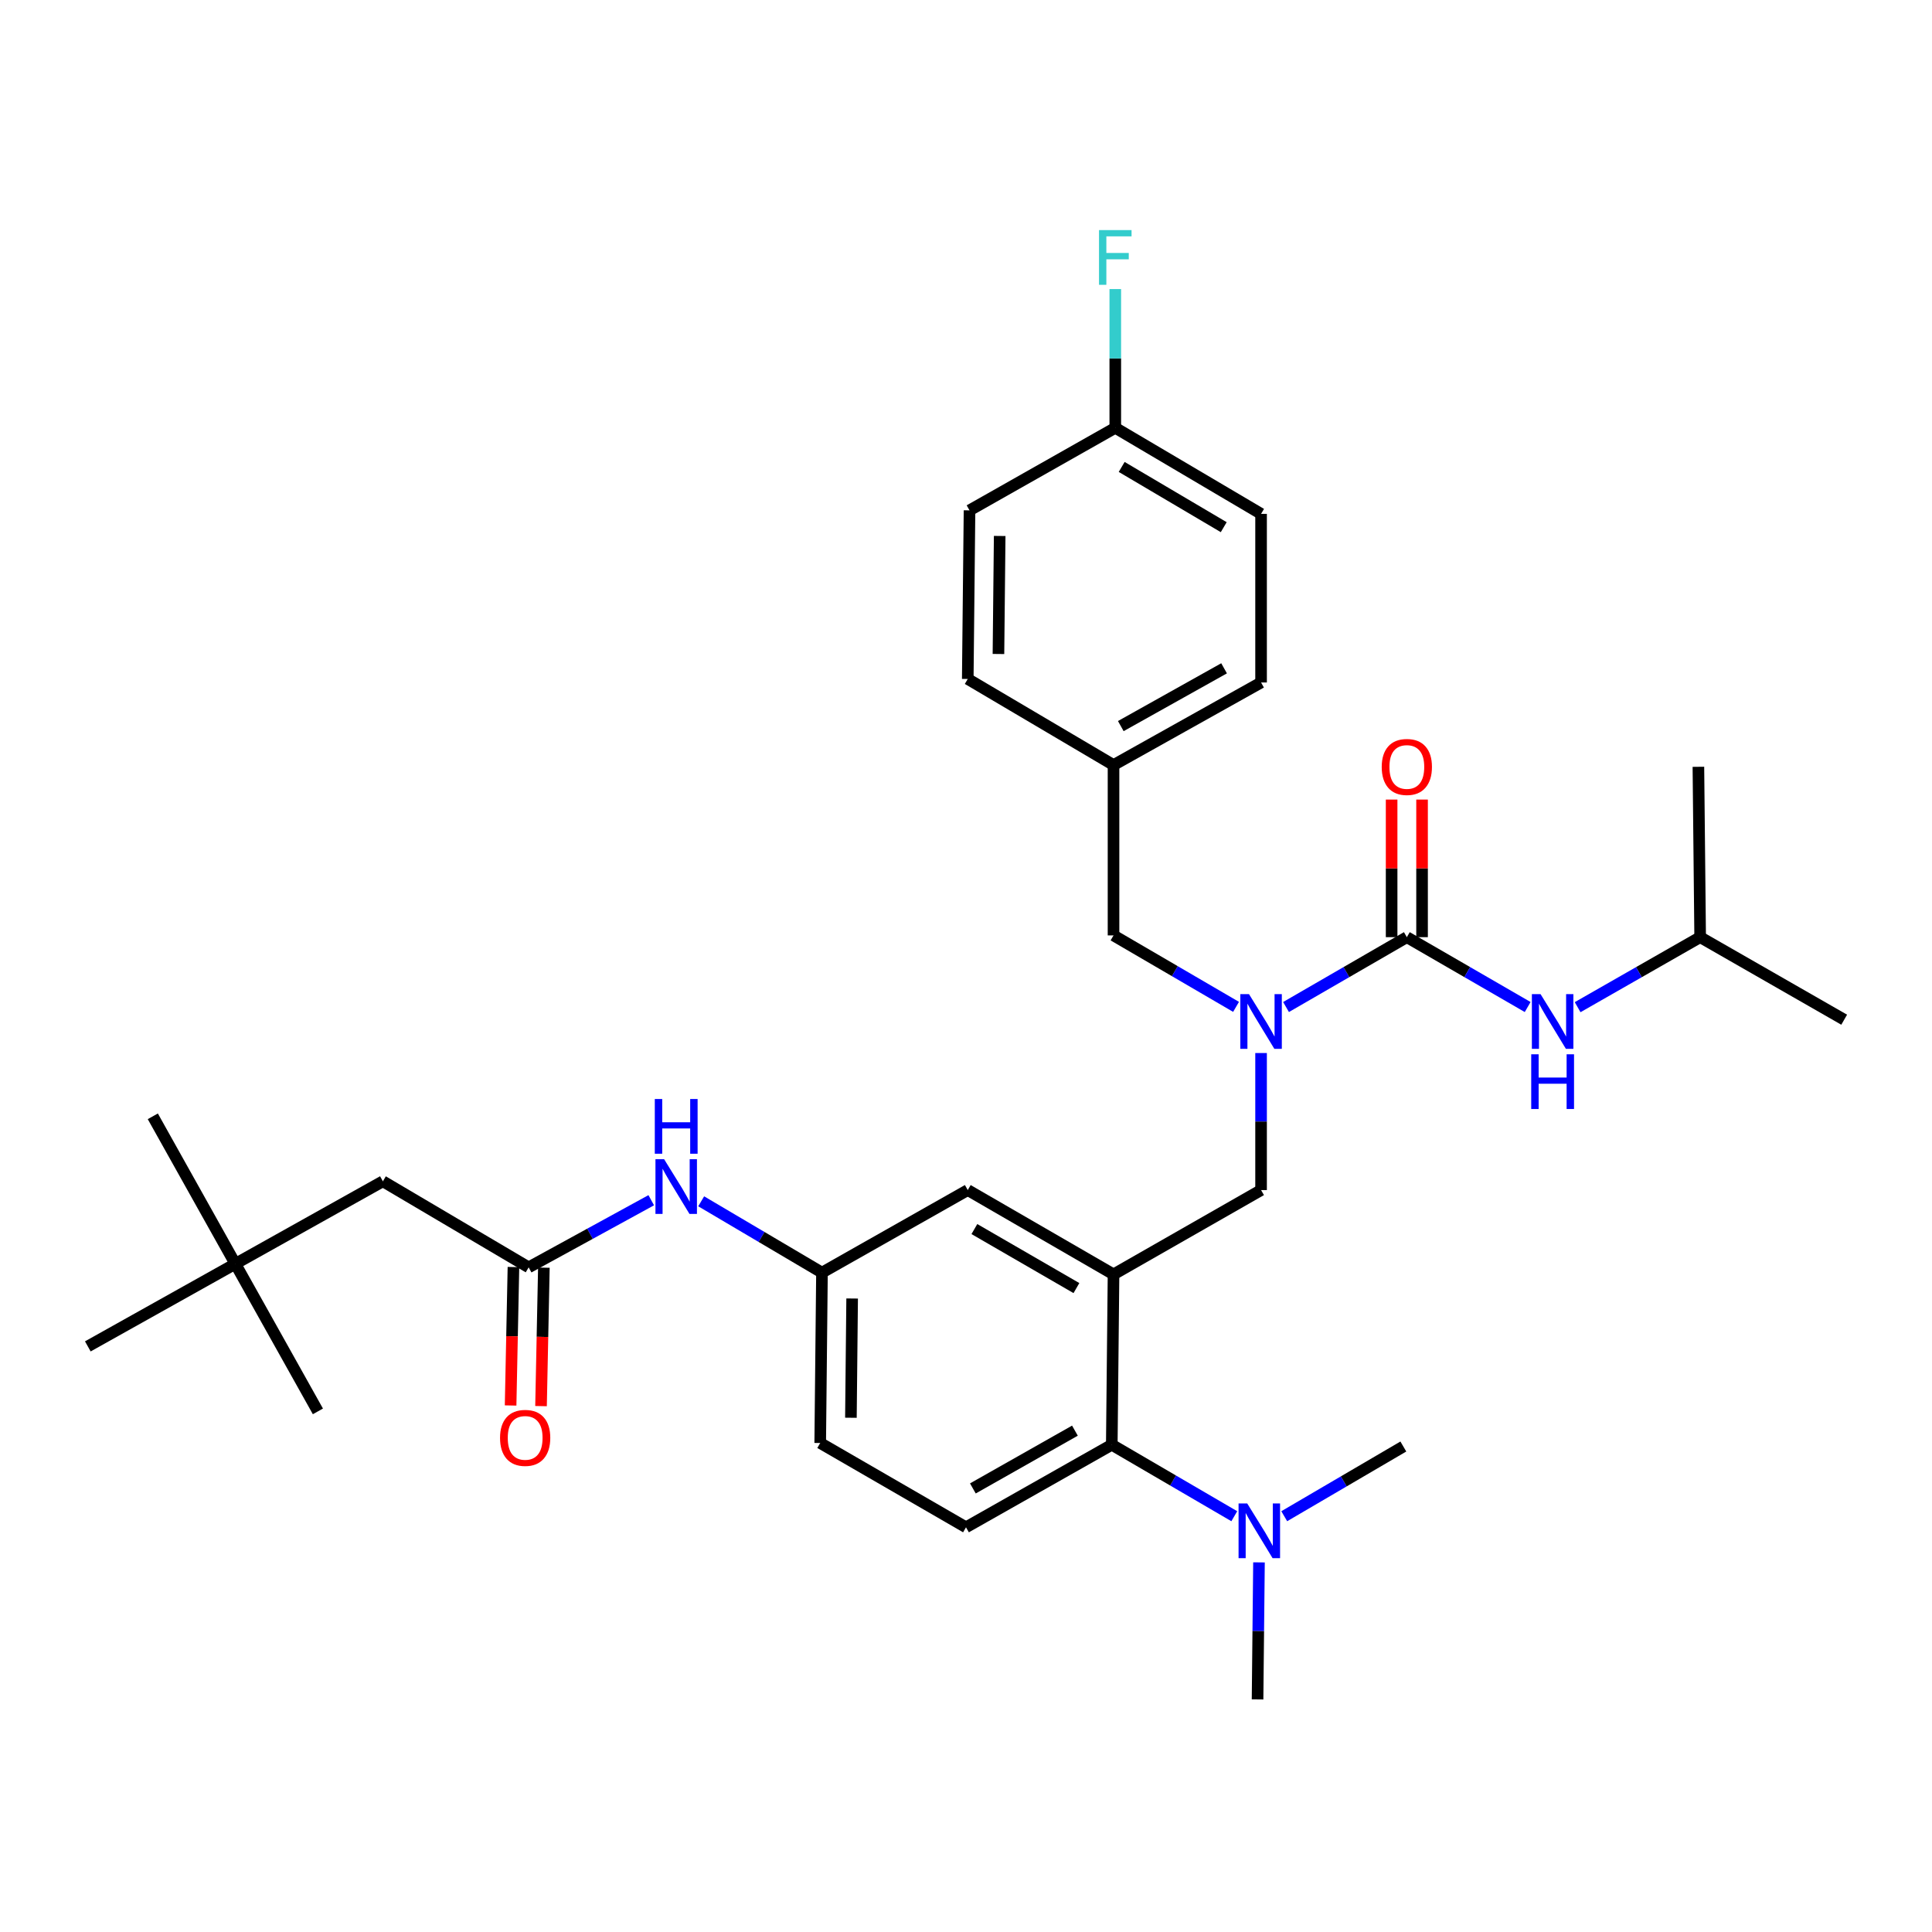 <?xml version='1.0' encoding='iso-8859-1'?>
<svg version='1.1' baseProfile='full'
              xmlns='http://www.w3.org/2000/svg'
                      xmlns:rdkit='http://www.rdkit.org/xml'
                      xmlns:xlink='http://www.w3.org/1999/xlink'
                  xml:space='preserve'
width='1000px' height='1000px' viewBox='0 0 1000 1000'>
<!-- END OF HEADER -->
<rect style='opacity:1.0;fill:#FFFFFF;stroke:none' width='1000' height='1000' x='0' y='0'> </rect>
<path class='bond-0' d='M 337.085,621.233 L 305.359,638.606' style='fill:none;fill-rule:evenodd;stroke:#0000FF;stroke-width:6px;stroke-linecap:butt;stroke-linejoin:miter;stroke-opacity:1' />
<path class='bond-0' d='M 305.359,638.606 L 273.633,655.98' style='fill:none;fill-rule:evenodd;stroke:#000000;stroke-width:6px;stroke-linecap:butt;stroke-linejoin:miter;stroke-opacity:1' />
<path class='bond-1' d='M 362.932,621.794 L 394.192,640.252' style='fill:none;fill-rule:evenodd;stroke:#0000FF;stroke-width:6px;stroke-linecap:butt;stroke-linejoin:miter;stroke-opacity:1' />
<path class='bond-1' d='M 394.192,640.252 L 425.452,658.71' style='fill:none;fill-rule:evenodd;stroke:#000000;stroke-width:6px;stroke-linecap:butt;stroke-linejoin:miter;stroke-opacity:1' />
<path class='bond-2' d='M 121.814,654.159 L 198.183,611.438' style='fill:none;fill-rule:evenodd;stroke:#000000;stroke-width:6px;stroke-linecap:butt;stroke-linejoin:miter;stroke-opacity:1' />
<path class='bond-3' d='M 121.814,654.159 L 45.455,696.89' style='fill:none;fill-rule:evenodd;stroke:#000000;stroke-width:6px;stroke-linecap:butt;stroke-linejoin:miter;stroke-opacity:1' />
<path class='bond-4' d='M 121.814,654.159 L 79.093,577.8' style='fill:none;fill-rule:evenodd;stroke:#000000;stroke-width:6px;stroke-linecap:butt;stroke-linejoin:miter;stroke-opacity:1' />
<path class='bond-5' d='M 121.814,654.159 L 164.545,730.528' style='fill:none;fill-rule:evenodd;stroke:#000000;stroke-width:6px;stroke-linecap:butt;stroke-linejoin:miter;stroke-opacity:1' />
<path class='bond-6' d='M 265.759,655.818 L 265.023,691.647' style='fill:none;fill-rule:evenodd;stroke:#000000;stroke-width:6px;stroke-linecap:butt;stroke-linejoin:miter;stroke-opacity:1' />
<path class='bond-6' d='M 265.023,691.647 L 264.287,727.475' style='fill:none;fill-rule:evenodd;stroke:#FF0000;stroke-width:6px;stroke-linecap:butt;stroke-linejoin:miter;stroke-opacity:1' />
<path class='bond-6' d='M 281.507,656.141 L 280.771,691.97' style='fill:none;fill-rule:evenodd;stroke:#000000;stroke-width:6px;stroke-linecap:butt;stroke-linejoin:miter;stroke-opacity:1' />
<path class='bond-6' d='M 280.771,691.97 L 280.035,727.799' style='fill:none;fill-rule:evenodd;stroke:#FF0000;stroke-width:6px;stroke-linecap:butt;stroke-linejoin:miter;stroke-opacity:1' />
<path class='bond-7' d='M 273.633,655.98 L 198.183,611.438' style='fill:none;fill-rule:evenodd;stroke:#000000;stroke-width:6px;stroke-linecap:butt;stroke-linejoin:miter;stroke-opacity:1' />
<path class='bond-8' d='M 879.997,485.076 L 879.087,396.893' style='fill:none;fill-rule:evenodd;stroke:#000000;stroke-width:6px;stroke-linecap:butt;stroke-linejoin:miter;stroke-opacity:1' />
<path class='bond-9' d='M 879.997,485.076 L 954.545,527.797' style='fill:none;fill-rule:evenodd;stroke:#000000;stroke-width:6px;stroke-linecap:butt;stroke-linejoin:miter;stroke-opacity:1' />
<path class='bond-10' d='M 879.997,485.076 L 848.286,503.195' style='fill:none;fill-rule:evenodd;stroke:#000000;stroke-width:6px;stroke-linecap:butt;stroke-linejoin:miter;stroke-opacity:1' />
<path class='bond-10' d='M 848.286,503.195 L 816.576,521.314' style='fill:none;fill-rule:evenodd;stroke:#0000FF;stroke-width:6px;stroke-linecap:butt;stroke-linejoin:miter;stroke-opacity:1' />
<path class='bond-11' d='M 652.729,545.049 L 652.729,580.514' style='fill:none;fill-rule:evenodd;stroke:#0000FF;stroke-width:6px;stroke-linecap:butt;stroke-linejoin:miter;stroke-opacity:1' />
<path class='bond-11' d='M 652.729,580.514 L 652.729,615.98' style='fill:none;fill-rule:evenodd;stroke:#000000;stroke-width:6px;stroke-linecap:butt;stroke-linejoin:miter;stroke-opacity:1' />
<path class='bond-12' d='M 665.648,521.236 L 696.913,503.156' style='fill:none;fill-rule:evenodd;stroke:#0000FF;stroke-width:6px;stroke-linecap:butt;stroke-linejoin:miter;stroke-opacity:1' />
<path class='bond-12' d='M 696.913,503.156 L 728.178,485.076' style='fill:none;fill-rule:evenodd;stroke:#000000;stroke-width:6px;stroke-linecap:butt;stroke-linejoin:miter;stroke-opacity:1' />
<path class='bond-13' d='M 639.778,521.154 L 608.069,502.66' style='fill:none;fill-rule:evenodd;stroke:#0000FF;stroke-width:6px;stroke-linecap:butt;stroke-linejoin:miter;stroke-opacity:1' />
<path class='bond-13' d='M 608.069,502.66 L 576.36,484.165' style='fill:none;fill-rule:evenodd;stroke:#000000;stroke-width:6px;stroke-linecap:butt;stroke-linejoin:miter;stroke-opacity:1' />
<path class='bond-14' d='M 728.178,485.076 L 759.448,503.156' style='fill:none;fill-rule:evenodd;stroke:#000000;stroke-width:6px;stroke-linecap:butt;stroke-linejoin:miter;stroke-opacity:1' />
<path class='bond-14' d='M 759.448,503.156 L 790.718,521.237' style='fill:none;fill-rule:evenodd;stroke:#0000FF;stroke-width:6px;stroke-linecap:butt;stroke-linejoin:miter;stroke-opacity:1' />
<path class='bond-15' d='M 736.054,485.076 L 736.054,449.467' style='fill:none;fill-rule:evenodd;stroke:#000000;stroke-width:6px;stroke-linecap:butt;stroke-linejoin:miter;stroke-opacity:1' />
<path class='bond-15' d='M 736.054,449.467 L 736.054,413.858' style='fill:none;fill-rule:evenodd;stroke:#FF0000;stroke-width:6px;stroke-linecap:butt;stroke-linejoin:miter;stroke-opacity:1' />
<path class='bond-15' d='M 720.303,485.076 L 720.303,449.467' style='fill:none;fill-rule:evenodd;stroke:#000000;stroke-width:6px;stroke-linecap:butt;stroke-linejoin:miter;stroke-opacity:1' />
<path class='bond-15' d='M 720.303,449.467 L 720.303,413.858' style='fill:none;fill-rule:evenodd;stroke:#FF0000;stroke-width:6px;stroke-linecap:butt;stroke-linejoin:miter;stroke-opacity:1' />
<path class='bond-16' d='M 652.729,265.98 L 577.27,221.439' style='fill:none;fill-rule:evenodd;stroke:#000000;stroke-width:6px;stroke-linecap:butt;stroke-linejoin:miter;stroke-opacity:1' />
<path class='bond-16' d='M 633.403,272.864 L 580.582,241.685' style='fill:none;fill-rule:evenodd;stroke:#000000;stroke-width:6px;stroke-linecap:butt;stroke-linejoin:miter;stroke-opacity:1' />
<path class='bond-17' d='M 652.729,265.98 L 652.729,353.253' style='fill:none;fill-rule:evenodd;stroke:#000000;stroke-width:6px;stroke-linecap:butt;stroke-linejoin:miter;stroke-opacity:1' />
<path class='bond-18' d='M 652.729,615.98 L 576.36,659.62' style='fill:none;fill-rule:evenodd;stroke:#000000;stroke-width:6px;stroke-linecap:butt;stroke-linejoin:miter;stroke-opacity:1' />
<path class='bond-19' d='M 577.27,221.439 L 501.82,264.16' style='fill:none;fill-rule:evenodd;stroke:#000000;stroke-width:6px;stroke-linecap:butt;stroke-linejoin:miter;stroke-opacity:1' />
<path class='bond-20' d='M 577.27,221.439 L 577.27,185.53' style='fill:none;fill-rule:evenodd;stroke:#000000;stroke-width:6px;stroke-linecap:butt;stroke-linejoin:miter;stroke-opacity:1' />
<path class='bond-20' d='M 577.27,185.53 L 577.27,149.621' style='fill:none;fill-rule:evenodd;stroke:#33CCCC;stroke-width:6px;stroke-linecap:butt;stroke-linejoin:miter;stroke-opacity:1' />
<path class='bond-21' d='M 650.908,879.616 L 651.278,844.151' style='fill:none;fill-rule:evenodd;stroke:#000000;stroke-width:6px;stroke-linecap:butt;stroke-linejoin:miter;stroke-opacity:1' />
<path class='bond-21' d='M 651.278,844.151 L 651.648,808.686' style='fill:none;fill-rule:evenodd;stroke:#0000FF;stroke-width:6px;stroke-linecap:butt;stroke-linejoin:miter;stroke-opacity:1' />
<path class='bond-22' d='M 664.718,784.794 L 695.542,766.753' style='fill:none;fill-rule:evenodd;stroke:#0000FF;stroke-width:6px;stroke-linecap:butt;stroke-linejoin:miter;stroke-opacity:1' />
<path class='bond-22' d='M 695.542,766.753 L 726.367,748.712' style='fill:none;fill-rule:evenodd;stroke:#000000;stroke-width:6px;stroke-linecap:butt;stroke-linejoin:miter;stroke-opacity:1' />
<path class='bond-23' d='M 638.868,784.79 L 607.164,766.296' style='fill:none;fill-rule:evenodd;stroke:#0000FF;stroke-width:6px;stroke-linecap:butt;stroke-linejoin:miter;stroke-opacity:1' />
<path class='bond-23' d='M 607.164,766.296 L 575.459,747.802' style='fill:none;fill-rule:evenodd;stroke:#000000;stroke-width:6px;stroke-linecap:butt;stroke-linejoin:miter;stroke-opacity:1' />
<path class='bond-24' d='M 425.452,658.71 L 424.541,746.892' style='fill:none;fill-rule:evenodd;stroke:#000000;stroke-width:6px;stroke-linecap:butt;stroke-linejoin:miter;stroke-opacity:1' />
<path class='bond-24' d='M 441.066,672.1 L 440.429,733.827' style='fill:none;fill-rule:evenodd;stroke:#000000;stroke-width:6px;stroke-linecap:butt;stroke-linejoin:miter;stroke-opacity:1' />
<path class='bond-25' d='M 425.452,658.71 L 500.91,615.98' style='fill:none;fill-rule:evenodd;stroke:#000000;stroke-width:6px;stroke-linecap:butt;stroke-linejoin:miter;stroke-opacity:1' />
<path class='bond-26' d='M 424.541,746.892 L 500,790.524' style='fill:none;fill-rule:evenodd;stroke:#000000;stroke-width:6px;stroke-linecap:butt;stroke-linejoin:miter;stroke-opacity:1' />
<path class='bond-27' d='M 500,790.524 L 575.459,747.802' style='fill:none;fill-rule:evenodd;stroke:#000000;stroke-width:6px;stroke-linecap:butt;stroke-linejoin:miter;stroke-opacity:1' />
<path class='bond-27' d='M 503.558,770.409 L 556.379,740.503' style='fill:none;fill-rule:evenodd;stroke:#000000;stroke-width:6px;stroke-linecap:butt;stroke-linejoin:miter;stroke-opacity:1' />
<path class='bond-28' d='M 575.459,747.802 L 576.36,659.62' style='fill:none;fill-rule:evenodd;stroke:#000000;stroke-width:6px;stroke-linecap:butt;stroke-linejoin:miter;stroke-opacity:1' />
<path class='bond-29' d='M 576.36,659.62 L 500.91,615.98' style='fill:none;fill-rule:evenodd;stroke:#000000;stroke-width:6px;stroke-linecap:butt;stroke-linejoin:miter;stroke-opacity:1' />
<path class='bond-29' d='M 557.156,666.709 L 504.341,636.161' style='fill:none;fill-rule:evenodd;stroke:#000000;stroke-width:6px;stroke-linecap:butt;stroke-linejoin:miter;stroke-opacity:1' />
<path class='bond-30' d='M 501.82,264.16 L 500.91,351.433' style='fill:none;fill-rule:evenodd;stroke:#000000;stroke-width:6px;stroke-linecap:butt;stroke-linejoin:miter;stroke-opacity:1' />
<path class='bond-30' d='M 517.434,277.415 L 516.797,338.506' style='fill:none;fill-rule:evenodd;stroke:#000000;stroke-width:6px;stroke-linecap:butt;stroke-linejoin:miter;stroke-opacity:1' />
<path class='bond-31' d='M 500.91,351.433 L 576.36,395.983' style='fill:none;fill-rule:evenodd;stroke:#000000;stroke-width:6px;stroke-linecap:butt;stroke-linejoin:miter;stroke-opacity:1' />
<path class='bond-32' d='M 576.36,395.983 L 652.729,353.253' style='fill:none;fill-rule:evenodd;stroke:#000000;stroke-width:6px;stroke-linecap:butt;stroke-linejoin:miter;stroke-opacity:1' />
<path class='bond-32' d='M 580.124,375.827 L 633.582,345.916' style='fill:none;fill-rule:evenodd;stroke:#000000;stroke-width:6px;stroke-linecap:butt;stroke-linejoin:miter;stroke-opacity:1' />
<path class='bond-33' d='M 576.36,395.983 L 576.36,484.165' style='fill:none;fill-rule:evenodd;stroke:#000000;stroke-width:6px;stroke-linecap:butt;stroke-linejoin:miter;stroke-opacity:1' />
<path  class='atom-0' d='M 343.742 599.999
L 353.022 614.999
Q 353.942 616.479, 355.422 619.159
Q 356.902 621.839, 356.982 621.999
L 356.982 599.999
L 360.742 599.999
L 360.742 628.319
L 356.862 628.319
L 346.902 611.919
Q 345.742 609.999, 344.502 607.799
Q 343.302 605.599, 342.942 604.919
L 342.942 628.319
L 339.262 628.319
L 339.262 599.999
L 343.742 599.999
' fill='#0000FF'/>
<path  class='atom-0' d='M 338.922 568.847
L 342.762 568.847
L 342.762 580.887
L 357.242 580.887
L 357.242 568.847
L 361.082 568.847
L 361.082 597.167
L 357.242 597.167
L 357.242 584.087
L 342.762 584.087
L 342.762 597.167
L 338.922 597.167
L 338.922 568.847
' fill='#0000FF'/>
<path  class='atom-3' d='M 258.822 744.242
Q 258.822 737.442, 262.182 733.642
Q 265.542 729.842, 271.822 729.842
Q 278.102 729.842, 281.462 733.642
Q 284.822 737.442, 284.822 744.242
Q 284.822 751.122, 281.422 755.042
Q 278.022 758.922, 271.822 758.922
Q 265.582 758.922, 262.182 755.042
Q 258.822 751.162, 258.822 744.242
M 271.822 755.722
Q 276.142 755.722, 278.462 752.842
Q 280.822 749.922, 280.822 744.242
Q 280.822 738.682, 278.462 735.882
Q 276.142 733.042, 271.822 733.042
Q 267.502 733.042, 265.142 735.842
Q 262.822 738.642, 262.822 744.242
Q 262.822 749.962, 265.142 752.842
Q 267.502 755.722, 271.822 755.722
' fill='#FF0000'/>
<path  class='atom-6' d='M 646.469 514.547
L 655.749 529.547
Q 656.669 531.027, 658.149 533.707
Q 659.629 536.387, 659.709 536.547
L 659.709 514.547
L 663.469 514.547
L 663.469 542.867
L 659.589 542.867
L 649.629 526.467
Q 648.469 524.547, 647.229 522.347
Q 646.029 520.147, 645.669 519.467
L 645.669 542.867
L 641.989 542.867
L 641.989 514.547
L 646.469 514.547
' fill='#0000FF'/>
<path  class='atom-8' d='M 797.377 514.547
L 806.657 529.547
Q 807.577 531.027, 809.057 533.707
Q 810.537 536.387, 810.617 536.547
L 810.617 514.547
L 814.377 514.547
L 814.377 542.867
L 810.497 542.867
L 800.537 526.467
Q 799.377 524.547, 798.137 522.347
Q 796.937 520.147, 796.577 519.467
L 796.577 542.867
L 792.897 542.867
L 792.897 514.547
L 797.377 514.547
' fill='#0000FF'/>
<path  class='atom-8' d='M 792.557 545.699
L 796.397 545.699
L 796.397 557.739
L 810.877 557.739
L 810.877 545.699
L 814.717 545.699
L 814.717 574.019
L 810.877 574.019
L 810.877 560.939
L 796.397 560.939
L 796.397 574.019
L 792.557 574.019
L 792.557 545.699
' fill='#0000FF'/>
<path  class='atom-9' d='M 715.178 396.973
Q 715.178 390.173, 718.538 386.373
Q 721.898 382.573, 728.178 382.573
Q 734.458 382.573, 737.818 386.373
Q 741.178 390.173, 741.178 396.973
Q 741.178 403.853, 737.778 407.773
Q 734.378 411.653, 728.178 411.653
Q 721.938 411.653, 718.538 407.773
Q 715.178 403.893, 715.178 396.973
M 728.178 408.453
Q 732.498 408.453, 734.818 405.573
Q 737.178 402.653, 737.178 396.973
Q 737.178 391.413, 734.818 388.613
Q 732.498 385.773, 728.178 385.773
Q 723.858 385.773, 721.498 388.573
Q 719.178 391.373, 719.178 396.973
Q 719.178 402.693, 721.498 405.573
Q 723.858 408.453, 728.178 408.453
' fill='#FF0000'/>
<path  class='atom-16' d='M 645.559 778.184
L 654.839 793.184
Q 655.759 794.664, 657.239 797.344
Q 658.719 800.024, 658.799 800.184
L 658.799 778.184
L 662.559 778.184
L 662.559 806.504
L 658.679 806.504
L 648.719 790.104
Q 647.559 788.184, 646.319 785.984
Q 645.119 783.784, 644.759 783.104
L 644.759 806.504
L 641.079 806.504
L 641.079 778.184
L 645.559 778.184
' fill='#0000FF'/>
<path  class='atom-29' d='M 568.85 119.096
L 585.69 119.096
L 585.69 122.336
L 572.65 122.336
L 572.65 130.936
L 584.25 130.936
L 584.25 134.216
L 572.65 134.216
L 572.65 147.416
L 568.85 147.416
L 568.85 119.096
' fill='#33CCCC'/>
</svg>
